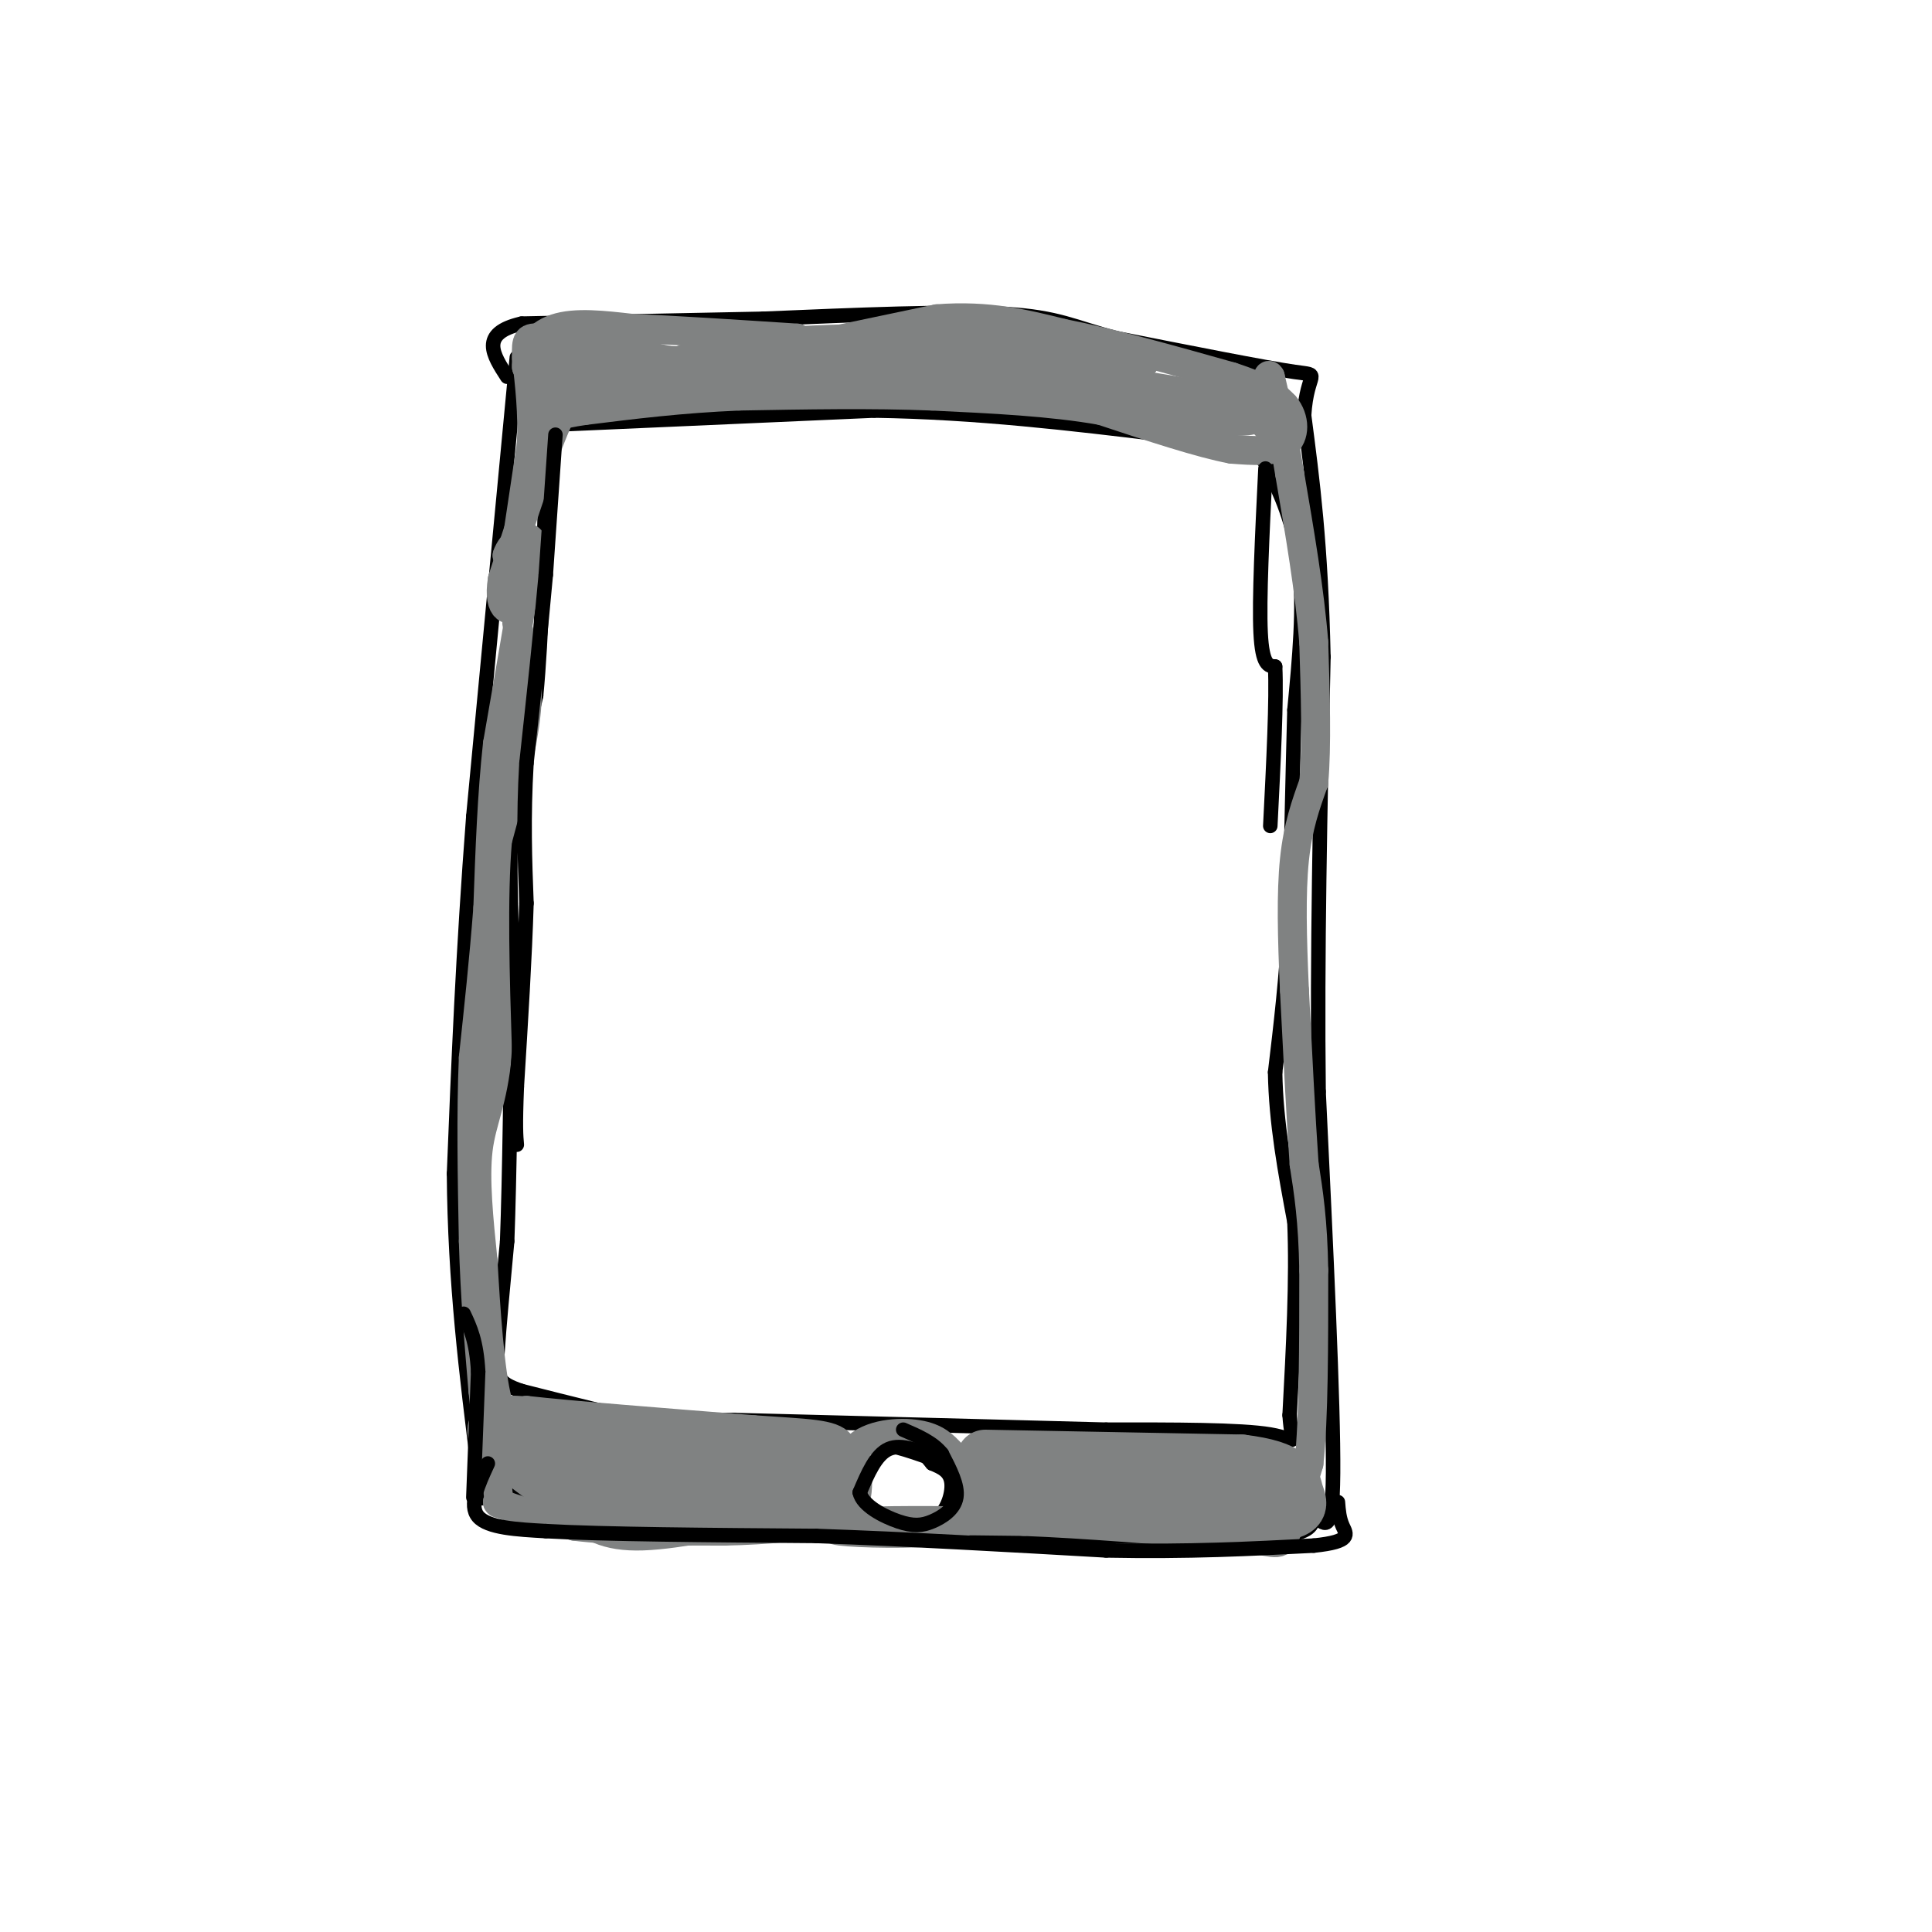 <svg viewBox='0 0 400 400' version='1.1' xmlns='http://www.w3.org/2000/svg' xmlns:xlink='http://www.w3.org/1999/xlink'><g fill='none' stroke='rgb(0,0,0)' stroke-width='3' stroke-linecap='round' stroke-linejoin='round'><path d='M107,74c0.000,0.000 -9.000,95.000 -9,95'/><path d='M98,169c-2.167,28.167 -3.083,51.083 -4,74'/><path d='M94,243c0.167,22.500 2.583,41.750 5,61'/><path d='M99,304c0.619,10.095 -0.333,4.833 4,5c4.333,0.167 13.952,5.762 23,8c9.048,2.238 17.524,1.119 26,0'/><path d='M152,317c16.667,0.167 45.333,0.583 74,1'/><path d='M226,318c19.867,0.333 32.533,0.667 39,0c6.467,-0.667 6.733,-2.333 7,-4'/><path d='M272,314c2.111,0.889 3.889,5.111 4,-9c0.111,-14.111 -1.444,-46.556 -3,-79'/><path d='M273,226c-0.333,-28.167 0.333,-59.083 1,-90'/><path d='M274,136c-0.500,-23.333 -2.250,-36.667 -4,-50'/><path d='M270,86c0.578,-9.467 4.022,-8.133 -2,-9c-6.022,-0.867 -21.511,-3.933 -37,-7'/><path d='M231,70c-8.644,-2.244 -11.756,-4.356 -23,-5c-11.244,-0.644 -30.622,0.178 -50,1'/><path d='M158,66c-16.667,0.333 -33.333,0.667 -50,1'/><path d='M108,67c-8.833,2.000 -5.917,6.500 -3,11'/><path d='M113,88c0.000,0.000 68.000,-3.000 68,-3'/><path d='M181,85c21.333,0.333 40.667,2.667 60,5'/><path d='M241,90c13.422,1.489 16.978,2.711 19,4c2.022,1.289 2.511,2.644 3,4'/><path d='M263,98c1.844,3.511 4.956,10.289 6,19c1.044,8.711 0.022,19.356 -1,30'/><path d='M268,147c-0.333,12.167 -0.667,27.583 -1,43'/><path d='M267,190c-0.667,12.500 -1.833,22.250 -3,32'/><path d='M264,222c0.167,10.500 2.083,20.750 4,31'/><path d='M268,253c0.500,11.833 -0.250,25.917 -1,40'/><path d='M267,293c0.467,7.156 2.133,5.044 -4,4c-6.133,-1.044 -20.067,-1.022 -34,-1'/><path d='M229,296c-18.500,-0.500 -47.750,-1.250 -77,-2'/><path d='M152,294c-15.089,-0.044 -14.311,0.844 -19,0c-4.689,-0.844 -14.844,-3.422 -25,-6'/><path d='M108,288c-5.089,-1.689 -5.311,-2.911 -5,-8c0.311,-5.089 1.156,-14.044 2,-23'/><path d='M105,257c0.500,-13.167 0.750,-34.583 1,-56'/><path d='M106,201c-0.067,-14.178 -0.733,-21.622 0,-30c0.733,-8.378 2.867,-17.689 5,-27'/><path d='M111,144c1.167,-12.167 1.583,-29.083 2,-46'/><path d='M113,98c0.333,-9.500 0.167,-10.250 0,-11'/><path d='M193,302c-5.000,-1.750 -10.000,-3.500 -13,-3c-3.000,0.500 -4.000,3.250 -5,6'/><path d='M175,305c0.022,2.889 2.578,7.111 6,9c3.422,1.889 7.711,1.444 12,1'/><path d='M193,315c2.933,-1.444 4.267,-5.556 4,-8c-0.267,-2.444 -2.133,-3.222 -4,-4'/><path d='M193,303c-1.167,-1.333 -2.083,-2.667 -3,-4'/></g>
<g fill='none' stroke='rgb(128,130,130)' stroke-width='6' stroke-linecap='round' stroke-linejoin='round'><path d='M107,112c0.000,0.000 3.000,-20.000 3,-20'/><path d='M110,92c0.333,-6.333 -0.333,-12.167 -1,-18'/><path d='M109,74c-0.111,-3.778 0.111,-4.222 3,-4c2.889,0.222 8.444,1.111 14,2'/><path d='M126,72c6.444,1.289 15.556,3.511 21,4c5.444,0.489 7.222,-0.756 9,-2'/><path d='M156,74c7.833,-1.667 22.917,-4.833 38,-8'/><path d='M194,66c10.667,-0.833 18.333,1.083 26,3'/><path d='M220,69c10.167,2.000 22.583,5.500 35,9'/><path d='M255,78c7.667,2.500 9.333,4.250 11,6'/><path d='M266,84c2.200,2.667 2.200,6.333 0,8c-2.200,1.667 -6.600,1.333 -11,1'/><path d='M255,93c-6.333,-1.167 -16.667,-4.583 -27,-8'/><path d='M228,85c-10.333,-1.833 -22.667,-2.417 -35,-3'/><path d='M193,82c-12.500,-0.500 -26.250,-0.250 -40,0'/><path d='M153,82c-12.000,0.500 -22.000,1.750 -32,3'/><path d='M121,85c-6.044,0.867 -5.156,1.533 -6,0c-0.844,-1.533 -3.422,-5.267 -6,-9'/><path d='M109,76c-0.311,-3.178 1.911,-6.622 6,-8c4.089,-1.378 10.044,-0.689 16,0'/><path d='M131,68c8.333,0.333 21.167,1.167 34,2'/><path d='M165,70c-2.333,1.833 -25.167,5.417 -48,9'/><path d='M117,79c-8.889,0.289 -7.111,-3.489 -4,-5c3.111,-1.511 7.556,-0.756 12,0'/><path d='M125,74c19.500,0.833 62.250,2.917 105,5'/><path d='M230,79c24.333,2.733 32.667,7.067 29,8c-3.667,0.933 -19.333,-1.533 -35,-4'/><path d='M224,83c-19.036,-0.988 -49.125,-1.458 -47,-3c2.125,-1.542 36.464,-4.155 44,-6c7.536,-1.845 -11.732,-2.923 -31,-4'/><path d='M190,70c-8.778,-0.844 -15.222,-0.956 -7,0c8.222,0.956 31.111,2.978 54,5'/><path d='M237,75c-6.667,1.489 -50.333,2.711 -62,2c-11.667,-0.711 8.667,-3.356 29,-6'/><path d='M204,71c-4.378,-1.244 -29.822,-1.356 -45,0c-15.178,1.356 -20.089,4.178 -25,7'/><path d='M134,78c-7.933,1.711 -15.267,2.489 -11,2c4.267,-0.489 20.133,-2.244 36,-4'/><path d='M159,76c10.488,-0.786 18.708,-0.750 10,0c-8.708,0.750 -34.345,2.214 -46,4c-11.655,1.786 -9.327,3.893 -7,6'/><path d='M116,86c-3.167,6.667 -7.583,20.333 -12,34'/><path d='M104,120c-1.111,6.844 2.111,6.956 3,5c0.889,-1.956 -0.556,-5.978 -2,-10'/><path d='M105,115c0.889,-2.800 4.111,-4.800 5,-3c0.889,1.800 -0.556,7.400 -2,13'/><path d='M108,125c-1.167,7.000 -3.083,18.000 -5,29'/><path d='M103,154c-1.167,10.500 -1.583,22.250 -2,34'/><path d='M101,188c-0.833,10.833 -1.917,20.917 -3,31'/><path d='M98,219c-0.500,11.500 -0.250,24.750 0,38'/><path d='M98,257c0.333,11.500 1.167,21.250 2,31'/><path d='M100,288c0.833,8.500 1.917,14.250 3,20'/><path d='M103,308c0.500,3.833 0.250,3.417 0,3'/><path d='M103,311c2.667,1.333 9.333,3.167 16,5'/><path d='M119,316c7.833,1.000 19.417,1.000 31,1'/><path d='M150,317c9.167,-0.167 16.583,-1.083 24,-2'/><path d='M174,315c4.500,-2.833 3.750,-8.917 3,-15'/><path d='M177,300c3.044,-3.178 9.156,-3.622 13,-3c3.844,0.622 5.422,2.311 7,4'/><path d='M197,301c1.978,3.111 3.422,8.889 3,12c-0.422,3.111 -2.711,3.556 -5,4'/><path d='M195,317c-5.667,0.711 -17.333,0.489 -21,0c-3.667,-0.489 0.667,-1.244 5,-2'/><path d='M179,315c6.333,-0.333 19.667,-0.167 33,0'/><path d='M212,315c12.667,0.500 27.833,1.750 43,3'/><path d='M255,318c8.911,1.133 9.689,2.467 11,0c1.311,-2.467 3.156,-8.733 5,-15'/><path d='M271,303c1.000,-9.167 1.000,-24.583 1,-40'/><path d='M272,263c-0.167,-10.333 -1.083,-16.167 -2,-22'/><path d='M270,241c-0.667,-9.667 -1.333,-22.833 -2,-36'/><path d='M268,205c-0.489,-10.889 -0.711,-20.111 0,-27c0.711,-6.889 2.356,-11.444 4,-16'/><path d='M272,162c0.667,-7.500 0.333,-18.250 0,-29'/><path d='M272,133c-0.833,-10.667 -2.917,-22.833 -5,-35'/><path d='M267,98c-1.500,-9.167 -2.750,-14.583 -4,-20'/><path d='M263,78c-0.833,-1.667 -0.917,4.167 -1,10'/><path d='M107,129c1.333,5.250 2.667,10.500 2,18c-0.667,7.500 -3.333,17.250 -6,27'/><path d='M103,174c-1.000,11.833 -0.500,27.917 0,44'/><path d='M103,218c-0.933,10.267 -3.267,13.933 -4,20c-0.733,6.067 0.133,14.533 1,23'/><path d='M100,261c0.556,9.933 1.444,23.267 3,29c1.556,5.733 3.778,3.867 6,2'/><path d='M109,292c8.833,1.000 27.917,2.500 47,4'/><path d='M156,296c11.356,0.800 16.244,0.800 18,3c1.756,2.200 0.378,6.600 -1,11'/><path d='M173,310c-4.333,2.786 -14.667,4.250 -23,3c-8.333,-1.250 -14.667,-5.214 -21,-7c-6.333,-1.786 -12.667,-1.393 -19,-1'/><path d='M110,305c-4.833,-0.167 -7.417,-0.083 -10,0'/></g>
<g fill='none' stroke='rgb(128,130,130)' stroke-width='12' stroke-linecap='round' stroke-linejoin='round'><path d='M111,302c0.000,0.000 53.000,1.000 53,1'/><path d='M164,303c9.060,0.090 5.209,-0.186 3,1c-2.209,1.186 -2.778,3.833 -3,5c-0.222,1.167 -0.098,0.853 -6,2c-5.902,1.147 -17.829,3.756 -25,4c-7.171,0.244 -9.585,-1.878 -12,-4'/><path d='M121,311c-6.400,-3.689 -16.400,-10.911 -18,-14c-1.600,-3.089 5.200,-2.044 12,-1'/><path d='M115,296c6.167,0.167 15.583,1.083 25,2'/><path d='M204,302c0.000,0.000 53.000,1.000 53,1'/><path d='M257,303c10.548,1.274 10.417,3.958 11,6c0.583,2.042 1.881,3.440 -3,4c-4.881,0.560 -15.940,0.280 -27,0'/><path d='M238,313c-9.500,-0.667 -19.750,-2.333 -30,-4'/><path d='M208,309c-5.333,-0.667 -3.667,-0.333 -2,0'/></g>
<g fill='none' stroke='rgb(0,0,0)' stroke-width='3' stroke-linecap='round' stroke-linejoin='round'><path d='M194,302c-3.667,-1.583 -7.333,-3.167 -10,-2c-2.667,1.167 -4.333,5.083 -6,9'/><path d='M178,309c0.549,2.700 4.920,4.951 8,6c3.080,1.049 4.868,0.898 7,0c2.132,-0.898 4.609,-2.542 5,-5c0.391,-2.458 -1.305,-5.729 -3,-9'/><path d='M195,301c-1.833,-2.333 -4.917,-3.667 -8,-5'/><path d='M101,303c-2.000,4.333 -4.000,8.667 -2,11c2.000,2.333 8.000,2.667 14,3'/><path d='M113,317c11.667,0.667 33.833,0.833 56,1'/><path d='M169,318c19.333,0.667 39.667,1.833 60,3'/><path d='M229,321c17.167,0.333 30.083,-0.333 43,-1'/><path d='M272,320c8.067,-0.822 6.733,-2.378 6,-4c-0.733,-1.622 -0.867,-3.311 -1,-5'/><path d='M98,310c0.000,0.000 1.000,-26.000 1,-26'/><path d='M99,284c-0.333,-6.333 -1.667,-9.167 -3,-12'/><path d='M115,90c0.000,0.000 -2.000,29.000 -2,29'/><path d='M113,119c-1.000,11.333 -2.500,25.167 -4,39'/><path d='M109,158c-0.667,11.333 -0.333,20.167 0,29'/><path d='M109,187c-0.333,11.167 -1.167,24.583 -2,38'/><path d='M107,225c-0.333,8.333 -0.167,10.167 0,12'/><path d='M262,97c-0.667,13.583 -1.333,27.167 -1,34c0.333,6.833 1.667,6.917 3,7'/><path d='M264,138c0.333,6.667 -0.333,19.833 -1,33'/></g>
</svg>